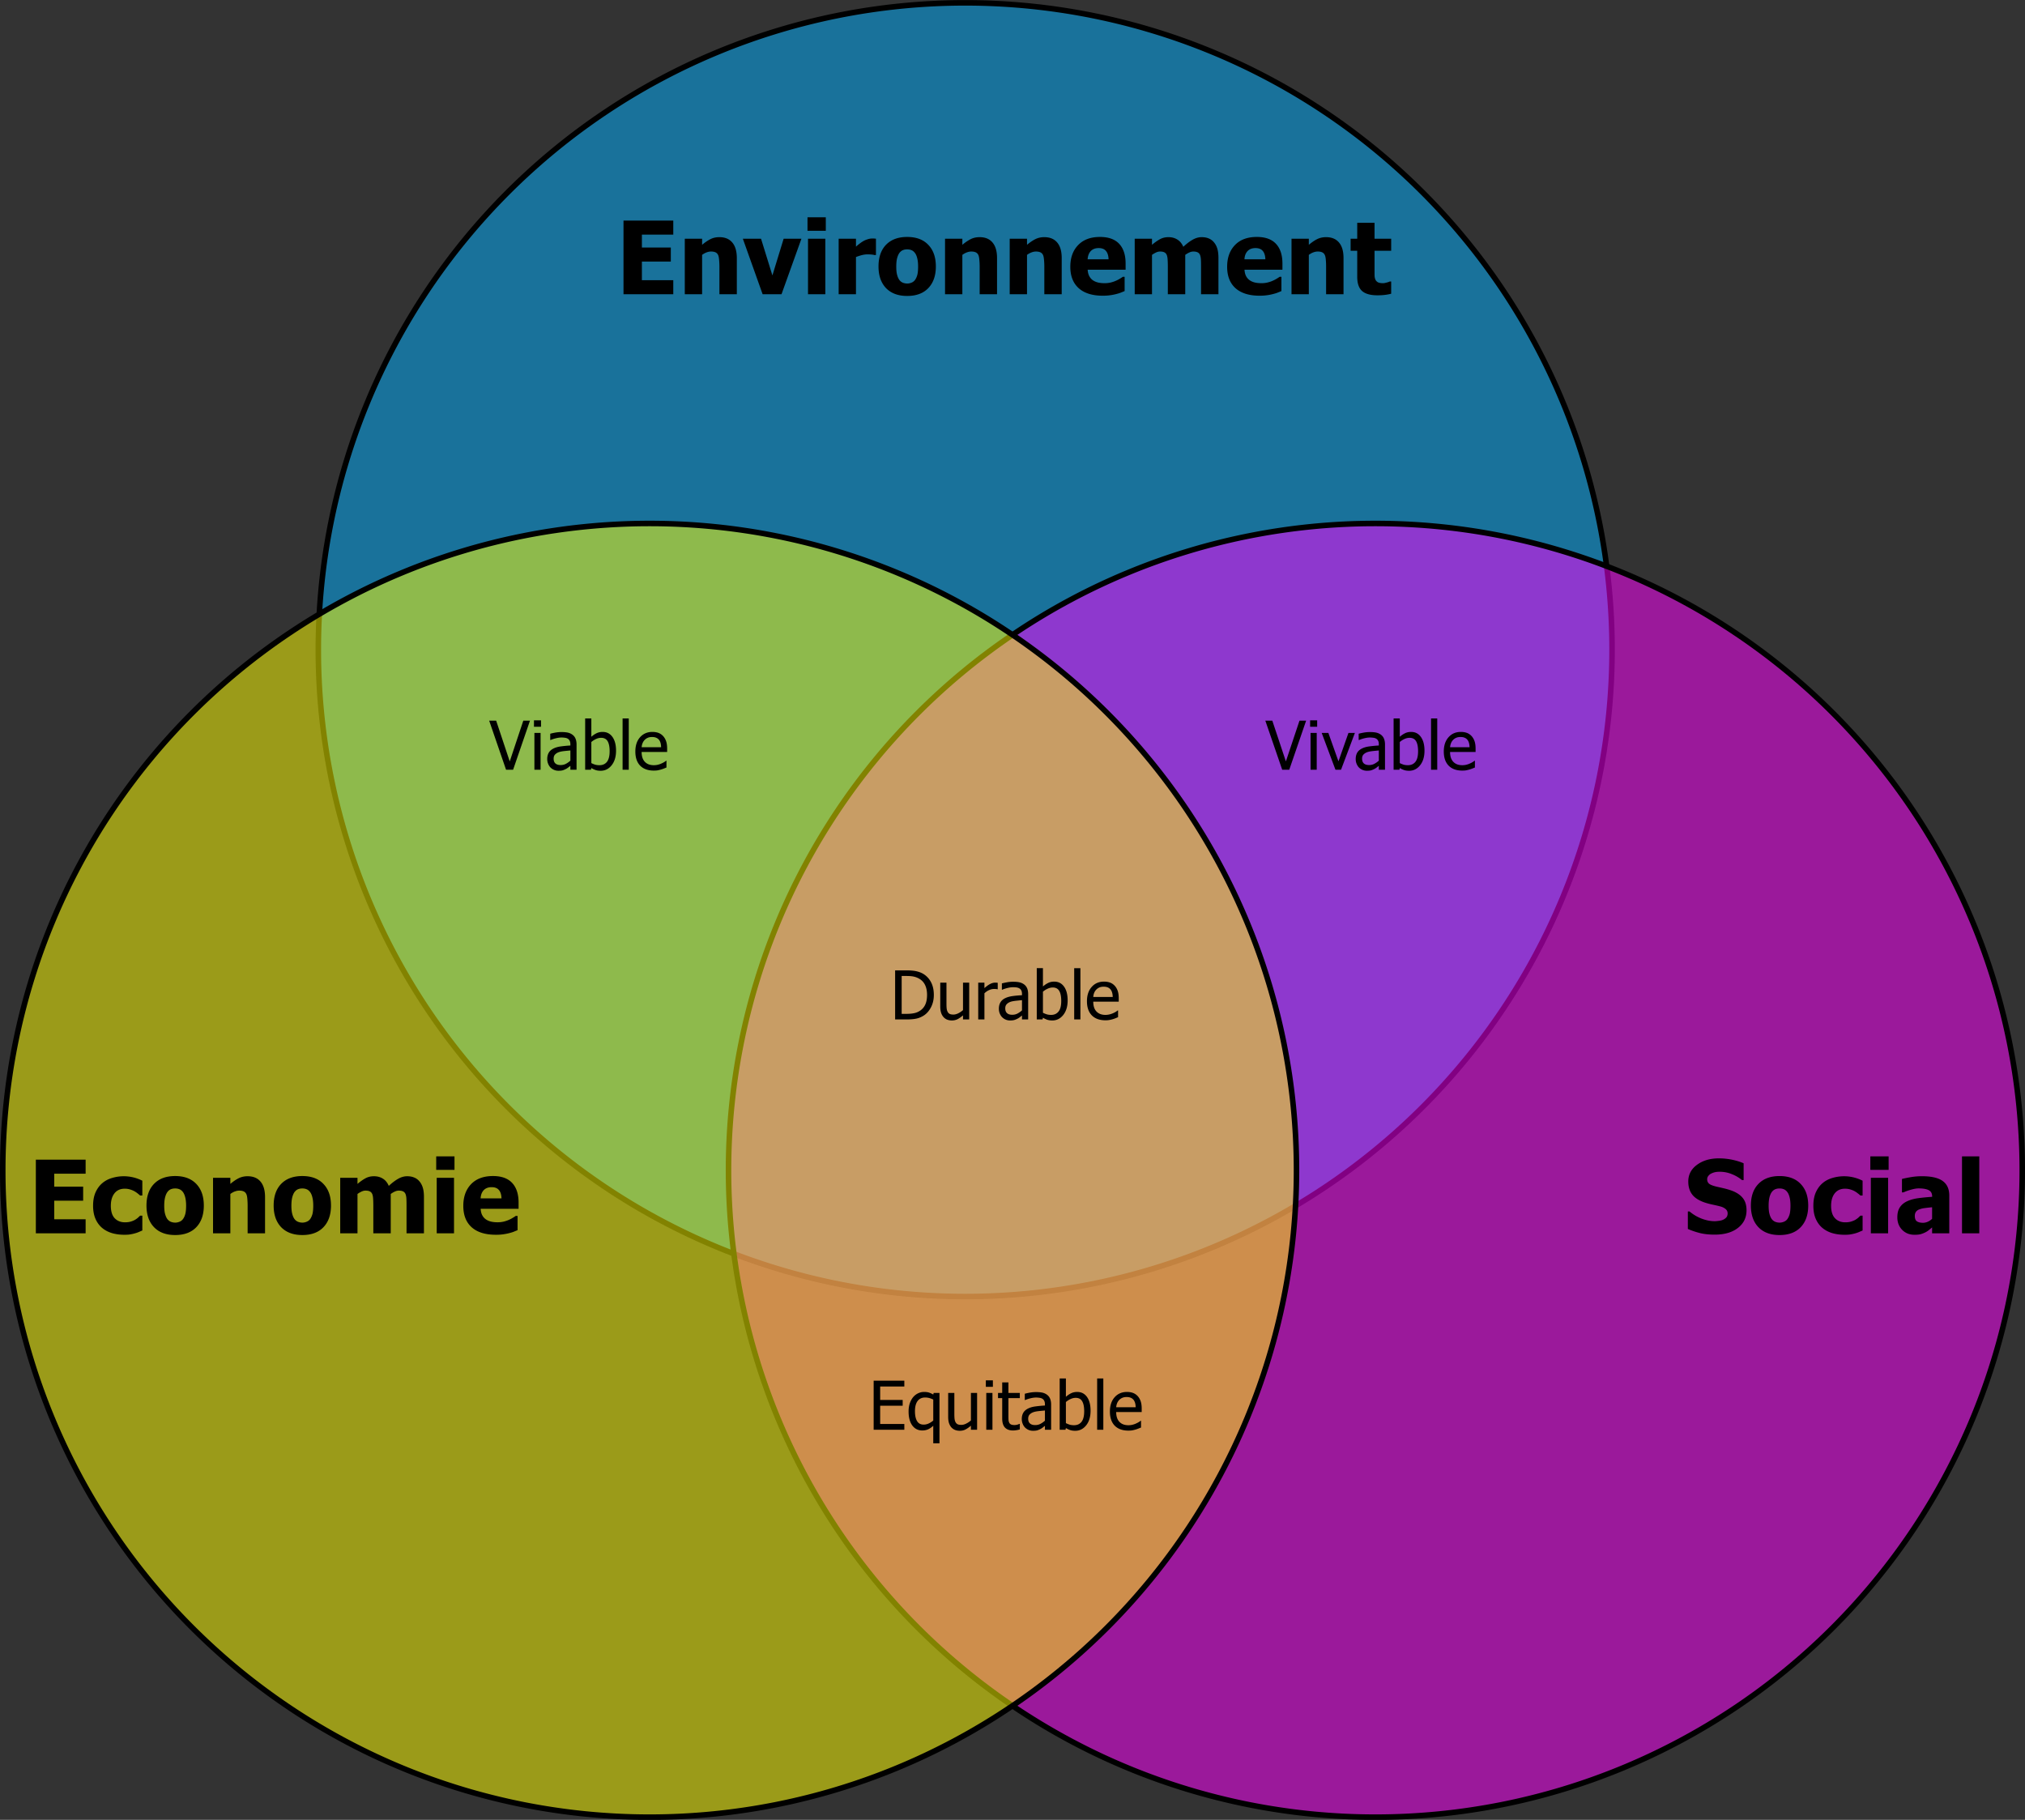 <svg xmlns="http://www.w3.org/2000/svg" viewBox="0 0 600 539.23" version="1.0"><rect x="0" y="0" width="600" height="539.23" fill="#333333" stroke="none"/><path d="M477.646 192.508a191.664 191.664 0 11-383.329 0 191.664 191.664 0 11383.33 0z" fill-rule="evenodd" fill-opacity=".509" stroke="#000" fill="#00b0ff" stroke-width="1.636"/><path d="M599.186 346.773a191.664 191.664 0 11-383.329 0 191.664 191.664 0 11383.33 0z" fill-rule="evenodd" fill-opacity=".509" stroke="#000" fill="#f0f" stroke-width="1.636"/><path d="M384.146 346.773a191.664 191.664 0 11-383.329 0 191.664 191.664 0 11383.33 0z" fill-rule="evenodd" fill-opacity=".509" stroke="#000" fill="#ff0" stroke-width="1.636"/><path d="M184.741 87.18V65.36h14.75v4.16h-9.3v3.83h8.57v4.16h-8.57v5.51h9.3v4.16h-14.75m33.58 0h-5.16v-8.16c0-.67-.03-1.33-.09-1.98-.05-.67-.15-1.15-.29-1.47-.18-.37-.43-.63-.76-.79-.34-.16-.78-.25-1.34-.25-.42 0-.84.08-1.27.24-.43.15-.89.4-1.38.75v11.66h-5.13V70.73h5.13v1.81c.84-.71 1.66-1.27 2.45-1.67.8-.4 1.68-.6 2.65-.6 1.68 0 2.96.53 3.85 1.6.89 1.05 1.33 2.59 1.34 4.6v10.71m19.14-16.45l-5.9 16.45h-5.6l-5.86-16.45h5.39l3.37 10.88 3.33-10.88h5.27m7.08 16.45h-5.13V70.73h5.13v16.45m.14-18.8h-5.42v-4h5.42v4m14.86 7.19h-.43a4.12 4.12 0 00-.85-.14c-.37-.04-.78-.06-1.23-.06-.54 0-1.1.08-1.7.23-.58.16-1.16.35-1.71.56v11.02h-5.13V70.73h5.13v2.35c.23-.21.55-.48.96-.8.42-.33.81-.6 1.15-.79.37-.23.8-.42 1.29-.57.49-.17.96-.25 1.4-.25.17 0 .35 0 .56.01.2.01.39.03.56.05v4.84m17.75 3.39c0 2.7-.74 4.84-2.23 6.4-1.47 1.55-3.56 2.33-6.27 2.33-2.68 0-4.77-.78-6.27-2.33-1.48-1.56-2.22-3.7-2.22-6.4 0-2.74.74-4.88 2.22-6.42 1.5-1.55 3.59-2.33 6.27-2.33 2.7 0 4.79.78 6.27 2.35 1.49 1.55 2.23 3.68 2.23 6.4m-5.26.03c0-.98-.08-1.79-.25-2.43-.15-.66-.37-1.18-.66-1.57-.3-.41-.64-.7-1.02-.85-.38-.17-.82-.25-1.31-.25-.46 0-.87.07-1.24.22-.37.14-.71.4-1.03.8-.29.39-.52.91-.7 1.57-.18.67-.26 1.5-.26 2.51 0 1 .08 1.82.25 2.44.16.62.38 1.11.64 1.48.27.38.61.66 1.03.84.41.17.86.26 1.36.26.41 0 .82-.09 1.24-.26a2.4 2.4 0 001.03-.79c.3-.42.53-.93.69-1.51.15-.6.23-1.42.23-2.46m23.39 8.19h-5.15v-8.16c0-.67-.03-1.33-.09-1.98-.05-.67-.15-1.15-.29-1.47-.18-.37-.43-.63-.76-.79-.34-.16-.78-.25-1.34-.25-.42 0-.84.08-1.27.24-.43.15-.89.4-1.38.75v11.66h-5.13V70.73h5.13v1.81c.84-.71 1.66-1.27 2.45-1.67.8-.4 1.68-.6 2.65-.6 1.68 0 2.96.53 3.85 1.6.89 1.05 1.33 2.59 1.33 4.6v10.71m19.16 0h-5.15v-8.16c0-.67-.03-1.33-.09-1.98-.05-.67-.15-1.15-.29-1.47-.18-.37-.43-.63-.76-.79-.34-.16-.78-.25-1.34-.25-.42 0-.84.08-1.27.24-.43.15-.89.4-1.38.75v11.66h-5.13V70.73h5.13v1.81c.84-.71 1.66-1.27 2.45-1.67.8-.4 1.68-.6 2.65-.6 1.68 0 2.96.53 3.85 1.6.89 1.05 1.33 2.59 1.33 4.6v10.71m12.18.44c-3.11 0-5.49-.75-7.15-2.23-1.65-1.49-2.48-3.6-2.48-6.34 0-2.69.77-4.83 2.32-6.43 1.54-1.61 3.7-2.41 6.47-2.41 2.52 0 4.42.68 5.69 2.04s1.9 3.3 1.9 5.83v1.84h-11.24c.05.77.21 1.41.49 1.92.27.51.63.92 1.08 1.22.44.3.95.52 1.54.66.59.13 1.23.19 1.92.19.6 0 1.18-.06 1.76-.19.57-.14 1.1-.31 1.58-.53.42-.18.8-.38 1.16-.6.36-.21.65-.4.88-.57h.54v4.23c-.42.17-.81.33-1.16.47-.34.14-.82.28-1.42.43-.56.14-1.13.26-1.73.33-.59.09-1.3.14-2.15.14m1.7-10.79c-.03-1.08-.29-1.91-.77-2.47-.46-.57-1.19-.85-2.16-.85-1 0-1.78.3-2.35.89-.55.6-.86 1.41-.92 2.43h6.2m27.4 10.35v-8.22c0-.81-.01-1.5-.04-2.05-.03-.56-.12-1.01-.26-1.37-.15-.35-.38-.6-.69-.76s-.73-.25-1.29-.25c-.39 0-.78.09-1.16.27-.38.16-.79.4-1.24.72v11.66h-5.16v-8.22c0-.8-.02-1.48-.06-2.04-.03-.56-.12-1.02-.26-1.38-.15-.35-.38-.6-.69-.76-.3-.16-.73-.25-1.28-.25-.42 0-.83.1-1.23.3-.4.19-.79.42-1.17.69v11.66h-5.12V70.73h5.12v1.81c.84-.71 1.63-1.27 2.38-1.67.74-.4 1.57-.6 2.5-.6 1.01 0 1.89.24 2.65.72s1.34 1.19 1.75 2.14c.98-.92 1.91-1.62 2.78-2.11.88-.5 1.77-.75 2.66-.75.77 0 1.45.12 2.06.37.6.24 1.11.61 1.53 1.1.46.52.8 1.15 1.03 1.89.23.72.35 1.67.35 2.84v10.71h-5.16m17.36.44c-3.1 0-5.49-.75-7.15-2.23-1.65-1.49-2.47-3.6-2.47-6.34 0-2.69.77-4.83 2.31-6.43 1.55-1.61 3.7-2.41 6.48-2.41 2.52 0 4.41.68 5.68 2.04s1.91 3.3 1.91 5.83v1.84h-11.24c.05.77.21 1.41.48 1.92.28.51.64.92 1.09 1.22.44.3.95.52 1.54.66.58.13 1.22.19 1.91.19.6 0 1.19-.06 1.76-.19.58-.14 1.11-.31 1.58-.53.42-.18.81-.38 1.16-.6.36-.21.66-.4.88-.57h.54v4.23c-.42.17-.8.33-1.16.47-.34.14-.81.28-1.42.43-.55.14-1.13.26-1.72.33-.59.09-1.31.14-2.16.14m1.7-10.79c-.03-1.08-.28-1.91-.76-2.47-.47-.57-1.19-.85-2.17-.85-.99 0-1.78.3-2.34.89-.56.6-.87 1.41-.92 2.43h6.19m23.16 10.35h-5.16v-8.16c0-.67-.02-1.33-.08-1.98-.05-.67-.15-1.15-.3-1.47-.17-.37-.43-.63-.76-.79s-.77-.25-1.33-.25c-.42 0-.85.08-1.28.24-.43.15-.88.4-1.37.75v11.66h-5.13V70.73h5.13v1.81c.84-.71 1.65-1.27 2.44-1.67.8-.4 1.69-.6 2.66-.6 1.67 0 2.96.53 3.85 1.6.89 1.05 1.33 2.59 1.33 4.6v10.71m10.05.32c-2.09 0-3.61-.43-4.57-1.29-.95-.86-1.42-2.27-1.42-4.22V74.3h-1.96v-3.57h1.96v-4.71h5.13v4.71h4.93v3.57h-4.93v5.83c0 .58 0 1.08.01 1.51s.09.81.23 1.16c.14.34.38.61.72.82.35.19.86.29 1.53.29.27 0 .63-.06 1.06-.18.45-.11.77-.22.94-.32h.44v3.62c-.55.15-1.15.26-1.77.34-.63.08-1.39.13-2.3.13M157.031 213.54l-5 14.54h-2.09l-5-14.54h2.07l4.02 12.07 4.02-12.07h1.98m3.14 14.54h-1.83v-10.91h1.83v10.91m.13-12.73h-2.09v-1.91h2.09v1.91m8.7 10.04v-3.02c-.44.04-.99.09-1.66.16-.66.07-1.2.16-1.61.29-.49.15-.89.38-1.21.69s-.48.74-.48 1.29c0 .62.17 1.1.53 1.42.35.31.86.47 1.54.47.58 0 1.1-.12 1.57-.37s.91-.56 1.32-.93m0 1.53c-.15.11-.35.27-.61.47-.24.19-.48.35-.72.47-.32.16-.64.3-.95.39-.29.09-.72.13-1.26.13-.45 0-.88-.08-1.28-.25a3.39 3.39 0 01-1.07-.71c-.29-.3-.53-.67-.7-1.11a3.66 3.66 0 01-.27-1.39c0-.76.16-1.4.48-1.93s.83-.95 1.52-1.27c.61-.28 1.33-.47 2.16-.57.84-.11 1.74-.2 2.7-.25v-.35c0-.43-.07-.77-.2-1.03a1.43 1.43 0 00-.54-.62c-.24-.15-.52-.25-.86-.29-.34-.05-.69-.08-1.05-.08-.42 0-.92.06-1.49.19s-1.15.31-1.72.55h-.11v-1.86c.34-.1.83-.21 1.46-.33.63-.11 1.25-.17 1.87-.17.75 0 1.38.06 1.9.17.51.12.97.33 1.38.64.4.3.7.69.89 1.16.2.48.3 1.06.3 1.74v7.46h-1.83v-1.16m11.63-4.33c0-1.3-.2-2.29-.59-2.96-.4-.67-1.04-1.01-1.92-1.01-.5 0-1.01.11-1.52.35-.51.23-.97.53-1.39.89v6.25c.46.23.87.39 1.23.49.36.09.75.13 1.18.13.94 0 1.68-.33 2.21-.99.53-.67.8-1.72.8-3.15m1.9-.14c0 1.78-.44 3.21-1.3 4.3-.87 1.09-1.95 1.63-3.26 1.63-.59 0-1.1-.07-1.52-.22-.42-.14-.83-.34-1.24-.59l-.12.51h-1.71v-15.2h1.83v5.43c.46-.41.96-.76 1.5-1.03.55-.27 1.16-.41 1.84-.41 1.23 0 2.2.49 2.91 1.48s1.07 2.35 1.07 4.1m3.77 5.63h-1.83v-15.2h1.83v15.2m7.44.25c-1.74 0-3.09-.48-4.06-1.46-.95-.98-1.43-2.38-1.43-4.18 0-1.78.46-3.19 1.39-4.24.94-1.05 2.15-1.58 3.66-1.58.67 0 1.27.1 1.79.29.52.2.98.5 1.37.92s.69.93.9 1.53.31 1.34.31 2.21v1h-7.56c0 1.27.32 2.24.96 2.91s1.52 1 2.65 1c.4 0 .79-.04 1.18-.13.39-.1.74-.21 1.05-.36.34-.15.62-.29.84-.43.23-.14.42-.27.57-.4h.11v2.01c-.22.08-.48.19-.8.32-.32.12-.61.22-.86.29-.36.1-.69.17-.98.23-.29.05-.65.07-1.09.07m2.14-6.92c-.01-.49-.07-.92-.17-1.28-.11-.36-.25-.66-.45-.91-.22-.27-.49-.48-.83-.62-.33-.15-.75-.22-1.24-.22s-.91.08-1.25.23c-.34.14-.65.35-.93.63-.27.29-.48.61-.62.96-.15.34-.24.75-.28 1.21h5.77M387.001 213.54l-5 14.54h-2.09l-5-14.54h2.07l4.02 12.07 4.03-12.07h1.97m3.14 14.54h-1.83v-10.91h1.83v10.91m.13-12.73h-2.09v-1.91h2.09v1.91m11.18 1.82l-4.11 10.91h-1.65l-4.08-10.91h1.98l2.99 8.42 2.96-8.42h1.91m7.09 8.22v-3.02c-.43.04-.99.09-1.66.16-.66.07-1.2.16-1.61.29-.49.15-.89.38-1.21.69s-.48.74-.48 1.29c0 .62.18 1.1.53 1.42.35.31.86.47 1.54.47.58 0 1.1-.12 1.57-.37s.91-.56 1.32-.93m0 1.53c-.15.11-.35.27-.6.47-.25.19-.49.35-.73.47-.32.16-.64.3-.94.39s-.73.13-1.27.13c-.45 0-.88-.08-1.28-.25a3.39 3.39 0 01-1.07-.71c-.29-.3-.52-.67-.7-1.11s-.26-.91-.26-1.39c0-.76.16-1.4.47-1.93.32-.53.83-.95 1.52-1.27.61-.28 1.33-.47 2.17-.57.83-.11 1.73-.2 2.69-.25v-.35c0-.43-.06-.77-.19-1.03a1.45 1.45 0 00-.55-.62 1.99 1.99 0 00-.86-.29c-.34-.05-.69-.08-1.04-.08-.43 0-.93.06-1.5.19s-1.14.31-1.72.55h-.11v-1.86c.34-.1.83-.21 1.46-.33.63-.11 1.26-.17 1.87-.17.75 0 1.39.06 1.9.17.51.12.98.33 1.39.64.39.3.69.69.88 1.16.2.48.3 1.06.3 1.74v7.46h-1.83v-1.16m11.63-4.33c0-1.3-.2-2.29-.59-2.96-.4-.67-1.04-1.01-1.92-1.01-.5 0-1.01.11-1.52.35-.51.23-.97.53-1.39.89v6.25c.46.23.88.39 1.23.49.36.09.76.13 1.18.13.94 0 1.68-.33 2.21-.99.54-.67.8-1.72.8-3.15m1.9-.14c0 1.78-.44 3.21-1.3 4.3-.87 1.09-1.95 1.63-3.25 1.63-.6 0-1.1-.07-1.53-.22-.41-.14-.83-.34-1.24-.59l-.11.51h-1.72v-15.2h1.83v5.43c.46-.41.97-.76 1.51-1.03s1.15-.41 1.83-.41c1.23 0 2.2.49 2.91 1.48s1.07 2.35 1.07 4.1m3.78 5.63h-1.84v-15.2h1.84v15.2m7.43.25c-1.74 0-3.09-.48-4.05-1.46s-1.44-2.38-1.44-4.18c0-1.78.47-3.19 1.4-4.24s2.14-1.58 3.65-1.58c.68 0 1.27.1 1.8.29.52.2.97.5 1.36.92s.69.93.9 1.53.31 1.34.31 2.21v1h-7.56c0 1.27.32 2.24.96 2.91s1.52 1 2.65 1c.4 0 .8-.04 1.18-.13.39-.1.74-.21 1.05-.36.34-.15.62-.29.84-.43.23-.14.42-.27.57-.4h.11v2.01c-.22.08-.48.19-.8.32-.32.12-.61.22-.86.29-.36.1-.69.17-.98.23-.28.05-.65.07-1.09.07m2.15-6.92c-.02-.49-.08-.92-.18-1.28s-.25-.66-.45-.91a2 2 0 00-.83-.62c-.33-.15-.74-.22-1.24-.22-.49 0-.9.08-1.25.23-.34.14-.65.35-.93.63-.27.29-.48.61-.62.96-.14.34-.24.75-.28 1.21h5.78M276.691 294.81c0 1.33-.27 2.53-.81 3.59-.54 1.07-1.25 1.91-2.16 2.5-.74.47-1.48.78-2.25.93-.75.16-1.72.24-2.9.24h-3.35v-14.54h3.31c1.37 0 2.44.1 3.22.31.78.2 1.44.48 1.99.84.94.62 1.66 1.44 2.18 2.47.51 1.02.77 2.24.77 3.66m-2.01-.03c0-1.12-.19-2.07-.56-2.86s-.92-1.41-1.65-1.85c-.51-.32-1.06-.54-1.65-.68s-1.32-.2-2.19-.2h-1.47v11.22h1.47c.86 0 1.61-.07 2.26-.21.64-.13 1.23-.39 1.77-.76.67-.46 1.17-1.06 1.51-1.82s.51-1.71.51-2.84m12.49 7.29h-1.84v-1.21c-.56.49-1.1.87-1.61 1.13-.51.25-1.07.38-1.7.38-.47 0-.92-.08-1.35-.23-.41-.16-.78-.41-1.09-.75s-.56-.76-.73-1.28c-.17-.51-.26-1.14-.26-1.87v-7.08h1.84v6.21c0 .58.02 1.06.06 1.45.04.37.14.7.29.99.15.28.35.49.61.62s.63.19 1.11.19c.45 0 .93-.13 1.44-.38.5-.25.97-.57 1.39-.94v-8.14h1.84v10.91m8.45-8.94h-.09c-.14-.04-.29-.06-.44-.07s-.33-.02-.55-.02c-.49 0-.99.11-1.47.33-.49.21-.95.53-1.39.95v7.75h-1.84v-10.91h1.84v1.62c.67-.59 1.25-1.01 1.75-1.25.5-.25.98-.37 1.45-.37.19 0 .33.01.42.02.1 0 .21.02.32.04v1.91m7.19 6.25v-3.03c-.43.04-.99.1-1.66.17-.66.07-1.2.16-1.61.28-.49.15-.89.38-1.21.7-.32.3-.48.73-.48 1.29 0 .62.18 1.09.53 1.41s.86.48 1.54.48c.58 0 1.1-.12 1.57-.37s.91-.56 1.32-.93m0 1.52c-.15.12-.35.27-.6.47s-.49.36-.73.47c-.32.17-.64.3-.94.39s-.73.14-1.27.14a3.256 3.256 0 01-2.35-.97c-.29-.3-.52-.66-.7-1.1s-.26-.91-.26-1.4c0-.75.16-1.39.48-1.92.31-.53.82-.96 1.51-1.27.61-.28 1.33-.47 2.17-.58.83-.11 1.73-.19 2.69-.24v-.35c0-.43-.06-.78-.19-1.04s-.32-.47-.55-.61c-.23-.15-.52-.25-.86-.3s-.69-.07-1.04-.07c-.43 0-.93.06-1.5.19s-1.14.31-1.72.55h-.1v-1.87c.33-.09.82-.2 1.45-.32s1.26-.17 1.88-.17c.74 0 1.38.05 1.89.17s.98.33 1.39.64c.39.3.69.68.89 1.16.19.47.29 1.05.29 1.74v7.46h-1.83v-1.17m11.63-4.32c0-1.3-.2-2.29-.59-2.96-.4-.68-1.04-1.02-1.92-1.02-.5 0-1.01.12-1.52.36-.51.23-.97.53-1.39.88v6.25c.47.23.88.39 1.23.49.36.09.76.14 1.19.14.93 0 1.67-.33 2.2-1 .54-.66.8-1.71.8-3.14m1.9-.15c0 1.79-.44 3.22-1.3 4.31-.87 1.09-1.95 1.63-3.25 1.63-.6 0-1.1-.08-1.53-.22-.41-.15-.83-.34-1.24-.59l-.11.51h-1.72v-15.2h1.83v5.43c.47-.42.97-.76 1.51-1.03.54-.28 1.15-.41 1.83-.41 1.23 0 2.2.49 2.91 1.48.71.98 1.07 2.35 1.07 4.09m3.78 5.64h-1.84v-15.2h1.84v15.2m7.43.25c-1.74 0-3.09-.49-4.05-1.46-.96-.99-1.44-2.38-1.44-4.18 0-1.78.47-3.19 1.4-4.24.93-1.06 2.15-1.58 3.65-1.58.68 0 1.27.09 1.8.29.52.19.97.5 1.36.92.39.41.69.92.9 1.53.21.6.31 1.33.31 2.21v.99h-7.55c0 1.27.31 2.24.95 2.91s1.52 1.01 2.65 1.01c.4 0 .8-.05 1.18-.14.39-.09.74-.21 1.06-.35.33-.15.61-.29.84-.43.22-.14.41-.28.56-.4h.11v2c-.22.09-.48.19-.8.33-.32.12-.61.22-.86.29-.36.1-.68.17-.98.22-.28.05-.65.08-1.09.08m2.15-6.92c-.02-.5-.07-.92-.18-1.28-.1-.36-.25-.66-.45-.91a2.11 2.11 0 00-.83-.63c-.33-.14-.74-.21-1.24-.21-.49 0-.9.07-1.25.22-.34.15-.65.36-.93.64-.27.29-.48.6-.62.96-.14.34-.24.74-.27 1.21h5.77M258.861 423.65v-14.54h9.09v1.72h-7.16v3.98h6.67v1.72h-6.67v5.4h7.16v1.72h-9.09m19.5 4.02h-1.84v-5.21c-.53.49-1.05.85-1.56 1.07s-1.07.33-1.69.33c-1.24 0-2.22-.49-2.96-1.48-.73-1-1.1-2.38-1.1-4.15 0-.94.13-1.76.38-2.48.26-.72.6-1.33 1.02-1.82.41-.47.89-.84 1.45-1.1s1.14-.39 1.75-.39c.56 0 1.04.06 1.45.19s.83.33 1.26.58l.12-.47h1.72v14.93m-1.84-6.75v-6.22c-.46-.22-.87-.38-1.24-.47a4.81 4.81 0 00-1.17-.14c-.96 0-1.7.35-2.23 1.04-.52.7-.78 1.7-.78 3.01 0 1.28.21 2.26.63 2.95.41.69 1.06 1.03 1.94 1.03a3.5 3.5 0 001.51-.34c.48-.22.93-.51 1.34-.86m12.99 2.73h-1.83v-1.21c-.57.49-1.11.87-1.62 1.13-.5.26-1.07.38-1.7.38-.47 0-.92-.08-1.34-.23-.42-.16-.78-.41-1.1-.74-.31-.34-.55-.77-.73-1.28-.17-.52-.25-1.14-.25-1.88v-7.08h1.83v6.21c0 .58.02 1.06.06 1.45.05.38.14.71.29.99s.36.49.61.62c.26.13.63.19 1.11.19.45 0 .93-.12 1.44-.38.51-.25.97-.56 1.4-.93v-8.15h1.83v10.91m4.55 0h-1.83v-10.91h1.83v10.91m.13-12.73h-2.09v-1.91h2.09v1.91m5.95 12.94c-1.01 0-1.79-.28-2.35-.84-.56-.58-.84-1.48-.84-2.71v-6.04h-1.24v-1.53h1.24v-3.13h1.84v3.13h3.38v1.53h-3.38v5.18c0 .55.01.98.03 1.28s.09.58.22.84c.11.23.29.4.54.52.25.11.58.16 1.01.16.29 0 .58-.04.86-.12.28-.09.49-.17.61-.23h.11v1.65c-.35.1-.7.18-1.06.23-.35.06-.67.08-.97.08m9.47-2.9v-3.02c-.44.04-.99.09-1.66.16s-1.2.16-1.61.29c-.49.15-.89.38-1.21.69s-.48.74-.48 1.29c0 .62.17 1.1.53 1.41.35.32.86.48 1.54.48.58 0 1.1-.12 1.57-.37s.91-.56 1.32-.93m0 1.53c-.15.11-.35.26-.61.47-.24.19-.48.35-.72.47-.32.16-.64.3-.95.39-.3.09-.72.13-1.27.13-.45 0-.87-.08-1.28-.25-.4-.17-.75-.41-1.06-.71-.29-.3-.53-.67-.7-1.11a3.66 3.66 0 01-.27-1.39c0-.76.16-1.4.48-1.93s.83-.95 1.52-1.27c.61-.28 1.33-.47 2.16-.57.84-.11 1.74-.2 2.7-.25v-.35c0-.43-.07-.77-.2-1.03a1.43 1.43 0 00-.54-.62c-.24-.15-.52-.25-.86-.29-.34-.05-.69-.08-1.05-.08-.42 0-.92.06-1.49.19s-1.15.31-1.72.55h-.11v-1.86c.34-.1.83-.21 1.46-.33.63-.11 1.25-.17 1.87-.17.75 0 1.38.06 1.9.17.51.12.97.33 1.38.64.4.3.7.69.89 1.16.2.48.3 1.06.3 1.74v7.46h-1.83v-1.16m11.63-4.33c0-1.3-.2-2.29-.6-2.96-.39-.67-1.03-1.01-1.91-1.01-.5 0-1.01.11-1.52.35-.51.23-.97.53-1.39.89v6.25c.46.23.87.39 1.23.49.36.09.75.13 1.18.13.94 0 1.68-.33 2.21-.99.53-.67.8-1.72.8-3.15m1.89-.14c0 1.78-.43 3.21-1.29 4.3-.87 1.09-1.95 1.63-3.26 1.63-.59 0-1.1-.07-1.52-.22-.42-.14-.83-.34-1.24-.59l-.12.51h-1.72v-15.2h1.84v5.43c.46-.41.96-.76 1.5-1.03s1.16-.41 1.84-.41c1.23 0 2.2.49 2.91 1.48s1.06 2.35 1.06 4.1m3.78 5.63h-1.83v-15.2h1.83v15.2m7.44.25c-1.74 0-3.09-.48-4.06-1.46-.95-.98-1.43-2.38-1.43-4.18 0-1.78.46-3.19 1.39-4.24s2.15-1.58 3.66-1.58c.67 0 1.27.1 1.79.29.52.2.98.5 1.37.92s.69.93.9 1.53.31 1.34.31 2.21v1h-7.56c0 1.27.32 2.24.96 2.91s1.52 1 2.65 1c.4 0 .79-.04 1.18-.13.39-.1.74-.21 1.05-.36.33-.15.61-.29.84-.43s.42-.27.57-.4h.11v2.01c-.22.08-.49.19-.81.32-.31.12-.6.22-.85.29-.36.1-.69.17-.98.23-.29.05-.65.07-1.09.07m2.14-6.92c-.01-.49-.07-.92-.17-1.28-.11-.36-.26-.66-.45-.91-.22-.27-.49-.48-.83-.62-.33-.15-.75-.22-1.24-.22s-.91.08-1.25.23c-.34.14-.65.35-.93.63-.27.29-.48.61-.62.96-.15.34-.24.75-.28 1.21h5.77M508.031 365.83c-1.67 0-3.14-.16-4.41-.48-1.26-.32-2.43-.73-3.52-1.2v-5.19h.5c1.09.93 2.3 1.64 3.62 2.14s2.6.75 3.84.75c.31 0 .72-.04 1.23-.11.51-.06.93-.17 1.24-.32.38-.16.7-.39.97-.69.26-.3.39-.7.39-1.18 0-.55-.21-.99-.64-1.34-.43-.34-.94-.59-1.54-.74-.74-.2-1.54-.38-2.39-.56-.84-.18-1.62-.39-2.35-.64-1.69-.6-2.91-1.4-3.64-2.41-.73-1-1.1-2.26-1.1-3.78 0-2.04.87-3.69 2.6-4.95 1.73-1.27 3.88-1.9 6.47-1.9 1.3 0 2.59.13 3.87.39 1.29.27 2.44.62 3.46 1.07v4.98h-.49c-.81-.69-1.8-1.28-2.97-1.75a9.316 9.316 0 00-3.59-.72c-.48 0-.91.03-1.29.1s-.78.2-1.2.4c-.34.15-.64.39-.89.7-.25.3-.37.64-.37 1.02 0 .56.19 1.01.59 1.34.4.32 1.16.61 2.3.88.73.16 1.43.32 2.1.48.69.16 1.42.37 2.19.64 1.51.55 2.63 1.29 3.37 2.22.74.91 1.11 2.13 1.11 3.64 0 2.17-.85 3.91-2.56 5.23-1.7 1.32-4 1.98-6.9 1.98m27.74-8.61c0 2.7-.74 4.84-2.23 6.4-1.47 1.55-3.56 2.33-6.27 2.33-2.68 0-4.77-.78-6.26-2.33-1.49-1.56-2.23-3.7-2.23-6.4 0-2.74.74-4.88 2.23-6.42 1.49-1.55 3.58-2.33 6.26-2.33 2.7 0 4.79.78 6.27 2.35 1.49 1.55 2.23 3.68 2.23 6.4m-5.26.03c0-.98-.08-1.79-.25-2.43-.15-.66-.37-1.18-.66-1.57-.3-.41-.64-.7-1.02-.85-.38-.17-.82-.25-1.31-.25-.45 0-.87.07-1.24.22-.37.14-.71.4-1.03.8-.29.39-.52.91-.7 1.57-.17.67-.26 1.5-.26 2.51 0 1 .08 1.82.25 2.44.16.62.38 1.11.64 1.48.27.38.62.66 1.03.84.41.17.86.26 1.36.26.41 0 .82-.09 1.24-.26.43-.18.78-.44 1.03-.79.3-.42.53-.93.69-1.51.15-.6.23-1.42.23-2.46m16.06 8.62c-1.36 0-2.61-.17-3.74-.51-1.12-.34-2.1-.87-2.93-1.58-.82-.71-1.46-1.61-1.92-2.68-.46-1.08-.69-2.36-.69-3.82 0-1.58.25-2.91.75-4.02.5-1.1 1.17-2.01 2.02-2.72.82-.69 1.79-1.19 2.89-1.51 1.11-.33 2.27-.5 3.47-.5.91 0 1.82.11 2.72.32.91.21 1.83.54 2.74 1v4.39h-.65c-.21-.19-.46-.41-.77-.64-.29-.24-.61-.45-.96-.65-.37-.2-.79-.37-1.26-.51s-.99-.22-1.57-.22c-1.31 0-2.32.46-3.05 1.38-.71.91-1.07 2.13-1.07 3.68 0 1.65.38 2.88 1.15 3.69s1.79 1.21 3.06 1.21c.64 0 1.21-.07 1.7-.22.48-.14.9-.32 1.26-.52.34-.21.63-.42.88-.63.24-.23.45-.43.63-.6h.65v4.39c-.29.13-.63.27-1.02.44-.38.17-.77.3-1.17.41-.5.14-.97.24-1.41.31-.43.08-1 .11-1.71.11m12.87-.43h-5.12v-16.45h5.12v16.45m.15-18.8h-5.42v-4h5.42v4m12.88 14.5v-3.42c-.87.08-1.58.16-2.11.23-.54.06-1.07.18-1.59.37-.45.15-.8.39-1.05.71-.24.32-.37.74-.37 1.26 0 .78.21 1.31.62 1.6.42.28 1.03.43 1.84.43.45 0 .91-.11 1.38-.31.47-.21.89-.5 1.28-.87m0 2.55c-.36.3-.67.56-.96.79-.27.24-.64.47-1.11.71-.46.22-.91.39-1.35.51-.43.12-1.03.17-1.81.17-1.46 0-2.67-.48-3.64-1.46-.95-.98-1.43-2.21-1.43-3.69 0-1.22.24-2.21.73-2.96s1.19-1.35 2.11-1.79c.93-.45 2.04-.76 3.32-.94 1.29-.17 2.68-.31 4.16-.41v-.08c0-.91-.33-1.54-1.01-1.88-.66-.35-1.66-.53-3-.53-.6 0-1.31.12-2.12.34s-1.6.49-2.38.84h-.44v-3.97c.51-.15 1.33-.32 2.47-.52 1.13-.2 2.27-.3 3.42-.3 2.84 0 4.9.47 6.18 1.42 1.3.93 1.95 2.37 1.95 4.3v11.2h-5.09v-1.75m13.98 1.75h-5.12v-22.8h5.12v22.8M10.62 365.44v-21.82h14.751v4.16h-9.3v3.83h8.57v4.16h-8.57v5.51h9.3v4.16H10.62m26.231.43c-1.35 0-2.6-.17-3.73-.51-1.12-.34-2.1-.87-2.93-1.58-.82-.71-1.46-1.61-1.92-2.68-.46-1.08-.69-2.36-.69-3.82 0-1.58.25-2.91.75-4.02.5-1.1 1.17-2.01 2.02-2.72.82-.69 1.78-1.19 2.89-1.51a12.027 12.027 0 016.19-.18c.91.21 1.82.54 2.74 1v4.39h-.66c-.2-.19-.46-.41-.76-.64-.29-.24-.61-.45-.97-.65-.37-.2-.79-.37-1.26-.51-.46-.14-.99-.22-1.56-.22-1.31 0-2.33.46-3.05 1.38-.71.91-1.07 2.13-1.07 3.68 0 1.65.38 2.88 1.14 3.69.78.81 1.8 1.21 3.07 1.21.64 0 1.21-.07 1.69-.22.49-.14.91-.32 1.26-.52.35-.21.64-.42.88-.63.25-.23.46-.43.63-.6h.66v4.39c-.29.13-.63.27-1.02.44-.38.17-.77.3-1.18.41-.49.14-.96.24-1.4.31-.43.08-1 .11-1.72.11m23.54-8.65c0 2.7-.74 4.84-2.22 6.4-1.48 1.55-3.57 2.33-6.27 2.33-2.69 0-4.78-.78-6.27-2.33-1.49-1.56-2.23-3.7-2.23-6.4 0-2.74.74-4.88 2.23-6.42 1.49-1.55 3.58-2.33 6.27-2.33s4.78.78 6.27 2.35c1.48 1.55 2.22 3.68 2.22 6.4m-5.25.03c0-.98-.09-1.79-.25-2.43-.16-.66-.38-1.18-.66-1.57-.3-.41-.65-.7-1.03-.85-.38-.17-.81-.25-1.3-.25-.46 0-.88.07-1.25.22-.37.14-.71.4-1.02.8-.29.39-.53.91-.7 1.57-.18.67-.27 1.5-.27 2.51 0 1 .08 1.82.25 2.44s.38 1.11.64 1.48c.28.38.62.66 1.03.84.41.17.86.26 1.36.26.41 0 .83-.09 1.25-.26.43-.18.77-.44 1.02-.79.31-.42.54-.93.69-1.51.16-.6.24-1.42.24-2.46m23.39 8.19h-5.16v-8.16c0-.67-.03-1.33-.08-1.98-.05-.67-.15-1.15-.3-1.47-.17-.37-.43-.63-.76-.79s-.78-.25-1.33-.25c-.42 0-.85.08-1.28.24-.43.15-.89.4-1.37.75v11.66h-5.13v-16.45h5.13v1.81c.84-.71 1.65-1.27 2.44-1.67.8-.4 1.69-.6 2.65-.6 1.68 0 2.97.53 3.86 1.6.89 1.05 1.33 2.59 1.33 4.6v10.71m19.54-8.22c0 2.7-.74 4.84-2.23 6.4-1.47 1.55-3.56 2.33-6.27 2.33-2.68 0-4.77-.78-6.27-2.33-1.48-1.56-2.22-3.7-2.22-6.4 0-2.74.74-4.88 2.22-6.42 1.5-1.55 3.59-2.33 6.27-2.33 2.7 0 4.79.78 6.27 2.35 1.49 1.55 2.23 3.68 2.23 6.4m-5.26.03c0-.98-.08-1.79-.25-2.43-.15-.66-.37-1.18-.66-1.57-.3-.41-.64-.7-1.02-.85-.38-.17-.82-.25-1.31-.25-.45 0-.87.07-1.24.22-.37.14-.71.4-1.03.8-.29.39-.52.91-.7 1.57-.17.67-.26 1.5-.26 2.51 0 1 .08 1.82.25 2.44.16.62.38 1.11.64 1.48.27.38.62.66 1.03.84.41.17.86.26 1.36.26.41 0 .82-.09 1.24-.26.43-.18.78-.44 1.03-.79.3-.42.53-.93.69-1.51.15-.6.23-1.42.23-2.46m27.64 8.19v-8.22c0-.81-.01-1.5-.04-2.05-.03-.56-.12-1.01-.26-1.37-.15-.35-.38-.6-.69-.76s-.74-.25-1.29-.25c-.39 0-.78.09-1.16.27-.38.16-.79.4-1.24.72v11.66h-5.16v-8.22c0-.8-.02-1.48-.06-2.04-.03-.57-.12-1.02-.26-1.38-.15-.35-.38-.6-.69-.76-.3-.16-.73-.25-1.28-.25-.42 0-.83.1-1.23.3-.4.19-.79.42-1.17.69v11.66h-5.12v-16.45h5.12v1.81c.84-.71 1.63-1.27 2.38-1.67.74-.4 1.57-.6 2.5-.6 1.01 0 1.89.24 2.65.72s1.34 1.19 1.74 2.14c.99-.92 1.92-1.62 2.79-2.11.88-.5 1.77-.75 2.66-.75.77 0 1.45.12 2.05.37.61.24 1.12.61 1.54 1.1.46.52.8 1.15 1.03 1.89.23.72.35 1.67.35 2.84v10.71h-5.16m14.07 0h-5.13v-16.45h5.13v16.45m.14-18.8h-5.42v-4h5.42v4m12.23 19.23c-3.1 0-5.48-.74-7.14-2.22-1.66-1.49-2.48-3.6-2.48-6.34 0-2.69.77-4.83 2.31-6.44 1.55-1.6 3.71-2.4 6.48-2.4 2.52 0 4.41.68 5.68 2.04s1.91 3.3 1.91 5.83v1.84h-11.24c.05.77.21 1.41.48 1.92.28.51.64.92 1.09 1.22.44.3.95.52 1.54.66a8.8 8.8 0 001.92.19c.59 0 1.18-.06 1.75-.19a8.72 8.72 0 001.59-.53c.42-.18.8-.38 1.15-.6.36-.21.66-.4.88-.57h.54v4.23c-.42.17-.8.32-1.15.47-.35.14-.82.28-1.42.43-.56.14-1.14.25-1.73.33-.59.09-1.31.13-2.16.13m1.7-10.78c-.03-1.08-.28-1.91-.76-2.47-.47-.57-1.19-.85-2.17-.85-.99 0-1.77.3-2.34.89-.56.6-.86 1.41-.92 2.43h6.19"/></svg>